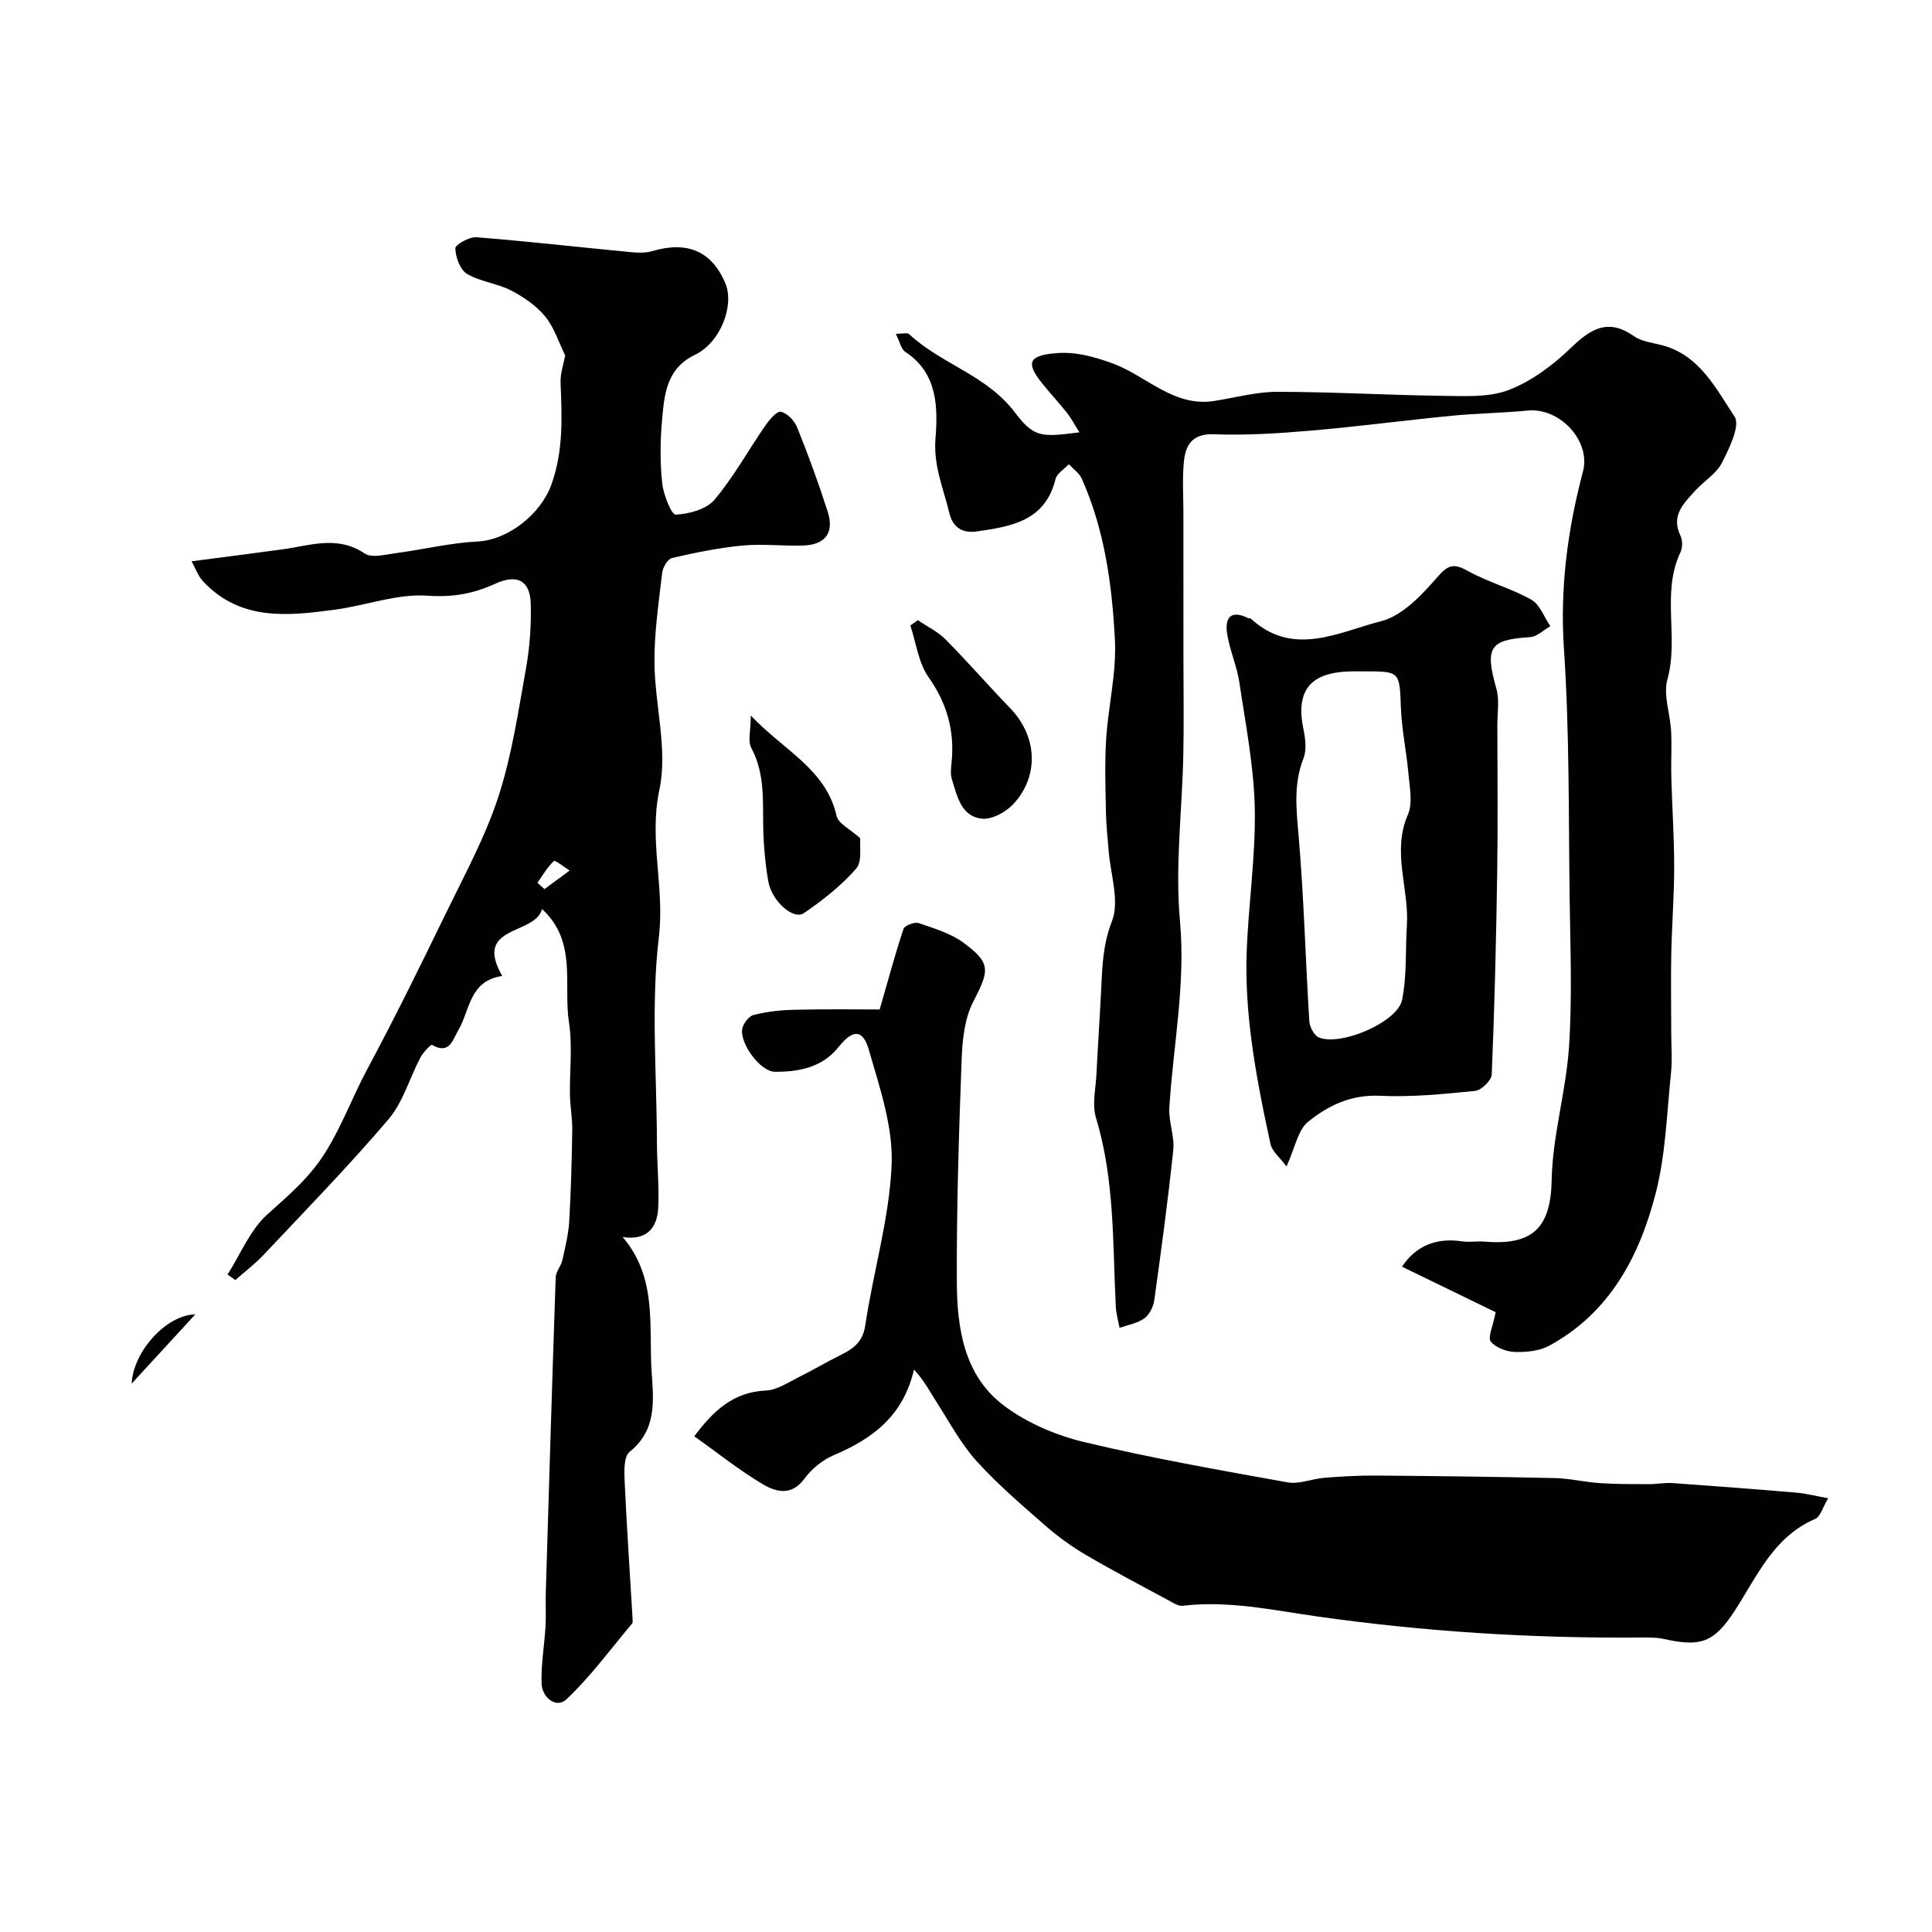 <svg enable-background="new 0 0 400 400" viewBox="0 0 400 400" xmlns="http://www.w3.org/2000/svg"><g fill="#010102"><path d="m185.46 69.11c1.53 0 2.4-.27 2.73.04 6.67 6.23 16.1 8.52 21.91 16.21 4.03 5.33 5.56 5.14 13.39 4.15-.99-1.55-1.69-2.9-2.62-4.07-1.62-2.06-3.42-3.98-5.07-6.03-3.42-4.25-2.9-5.78 2.69-6.28 4.01-.36 7.75.61 11.81 2.09 7.04 2.56 12.7 9.14 21.13 7.79 4.36-.69 8.72-1.9 13.09-1.89 11.39.01 22.79.69 34.18.83 4.59.05 9.58.37 13.7-1.22 4.71-1.82 9.13-5.13 12.82-8.69 4.13-3.99 7.72-6.21 13.09-2.43 1.52 1.07 3.66 1.33 5.55 1.8 7.95 1.96 11.35 8.96 15.26 14.84 1.23 1.85-1.09 6.58-2.62 9.57-1.15 2.26-3.7 3.77-5.49 5.74-2.38 2.62-5.11 5.14-3.09 9.35.46.95.45 2.49 0 3.44-4.01 8.43-.28 17.63-2.7 26.3-.9 3.25.58 7.13.77 10.73.16 3.18-.05 6.38.04 9.57.16 6.14.59 12.28.59 18.42 0 6.07-.48 12.14-.6 18.21-.11 5.35-.01 10.71-.01 16.07 0 2.85.24 5.73-.05 8.55-.87 8.29-1.09 16.78-3.15 24.79-3.35 13.07-9.5 24.79-22.05 31.62-2.03 1.1-4.74 1.37-7.11 1.3-1.75-.05-3.97-.88-5-2.15-.67-.82.43-3.07 1.01-6.08-5.94-2.89-12.67-6.16-19.4-9.43 2.95-4.39 7.16-6.03 12.47-5.24 1.47.22 3-.08 4.49.05 9.85.83 13.84-2.57 14.03-12.67.18-9.24 2.98-18.41 3.6-27.68.67-10.15.27-20.37.13-30.56-.24-17.26-.02-34.57-1.18-51.77-.85-12.64.75-24.71 3.94-36.77 1.67-6.32-4.81-13.26-11.43-12.61-5.24.51-10.53.57-15.78 1.08-9.62.94-19.21 2.22-28.84 3.05-6.74.58-13.55 1.04-20.29.78-4.52-.17-5.92 2.13-6.28 5.63-.36 3.48-.11 7.03-.11 10.55 0 10.1.01 20.21.01 30.31 0 6.66.11 13.33-.03 19.99-.24 11.43-1.73 22.96-.69 34.27 1.2 13.15-1.41 25.79-2.2 38.66-.18 2.9 1.11 5.92.81 8.78-1.08 10.39-2.49 20.75-3.93 31.1-.19 1.35-1 2.99-2.05 3.75-1.44 1.03-3.4 1.35-5.14 1.97-.26-1.44-.69-2.87-.77-4.32-.67-13.12-.21-26.34-4.11-39.17-.84-2.76-.05-6.03.1-9.07.29-5.93.7-11.85.99-17.78.23-4.69.36-9.1 2.21-13.83 1.64-4.19-.32-9.79-.69-14.76-.2-2.64-.51-5.28-.55-7.93-.09-5.02-.27-10.06.05-15.06.44-6.86 2.16-13.74 1.81-20.53-.59-11.38-2.13-22.76-6.86-33.36-.52-1.17-1.77-2.01-2.68-3-.95 1.02-2.47 1.91-2.76 3.09-2.12 8.66-9.15 9.8-16.22 10.82-2.86.41-5-.61-5.77-3.84-1.21-5.07-3.31-9.68-2.86-15.4.5-6.33.49-13.57-6.27-17.94-.86-.61-1.11-2.08-1.95-3.73z"/><path d="m39.67 116.21c7.1-.93 12.99-1.67 18.86-2.48 5.69-.78 11.32-2.94 16.97.86 1.46.98 4.23.24 6.36-.05 5.69-.75 11.33-2.14 17.03-2.43 6.35-.32 13.08-5.72 15.24-11.7 2.54-7.01 2.22-13.99 1.93-21.13-.08-1.97.65-3.98.96-5.68-1.35-2.74-2.28-5.81-4.16-8.09-1.85-2.24-4.47-4.05-7.09-5.39-2.86-1.47-6.35-1.79-9.08-3.42-1.43-.86-2.37-3.44-2.42-5.27-.02-.77 2.89-2.42 4.36-2.31 10.63.84 21.22 2.05 31.84 3.07 1.51.15 3.14.22 4.56-.2 7.27-2.14 12.32 0 15.13 6.62 1.96 4.62-1 12.32-6.26 14.84-6.01 2.88-6.36 8.34-6.84 13.67-.39 4.3-.41 8.69.05 12.97.25 2.35 1.92 6.5 2.79 6.46 2.77-.13 6.35-1.1 8.03-3.09 3.97-4.7 6.97-10.21 10.49-15.3.84-1.22 2.39-3.09 3.25-2.91 1.32.28 2.83 1.86 3.38 3.25 2.3 5.71 4.41 11.51 6.3 17.37 1.43 4.43-.46 6.94-5.12 7.08-4.17.12-8.39-.39-12.52 0-4.9.47-9.78 1.47-14.58 2.58-.9.21-1.91 1.96-2.04 3.1-.71 6.19-1.65 12.4-1.59 18.6.08 8.8 2.79 17.98 1.02 26.28-2.22 10.37 1.12 20.16-.1 30.4-1.67 14.02-.45 28.39-.41 42.6.01 4.55.5 9.11.26 13.64-.22 4.11-2.43 6.74-7.36 5.96 7.28 8.53 5.36 18.59 6.01 28.05.4 5.87 1.07 11.92-4.57 16.43-1.19.95-1.12 3.95-1.03 5.98.44 9.54 1.09 19.07 1.65 28.6.02.33.07.77-.11.98-4.46 5.3-8.58 10.96-13.59 15.68-2.09 1.97-5.04-.34-5.14-3.3-.14-3.9.58-7.83.81-11.75.14-2.35-.01-4.71.06-7.07.65-21.75 1.31-43.51 2.05-65.26.04-1.18 1.1-2.3 1.37-3.52.6-2.67 1.27-5.37 1.43-8.08.37-6.3.53-12.62.63-18.93.04-2.39-.44-4.78-.48-7.18-.09-5.02.56-10.14-.2-15.06-1.21-7.85 1.77-16.74-5.58-23.47-1.42 5.49-14.36 3.23-8.23 13.86-6.85.97-6.66 7.08-9.11 11.24-1.17 1.98-1.8 5.12-5.45 3.02-.23-.13-1.84 1.59-2.41 2.66-2.23 4.24-3.57 9.2-6.58 12.74-8.25 9.69-17.16 18.82-25.89 28.1-1.78 1.89-3.88 3.47-5.83 5.19-.54-.38-1.08-.76-1.61-1.14 2.68-4.21 4.65-9.2 8.22-12.43 4.43-4 8.65-7.47 12.03-12.86 3.46-5.53 5.61-11.49 8.62-17.11 5.7-10.63 11.02-21.46 16.3-32.31 3.87-7.96 8.16-15.83 10.89-24.18 2.81-8.6 4.13-17.7 5.74-26.65.78-4.35 1.08-8.85.98-13.26-.11-4.88-2.8-6.3-7.34-4.23-4.5 2.05-8.79 2.86-14.03 2.48-6.3-.45-12.77 2.04-19.21 2.9-9.7 1.3-19.49 2.37-27.18-5.78-1.16-1.2-1.75-2.98-2.46-4.24zm71.6 66.56c.49.44.97.87 1.46 1.31 1.74-1.28 3.47-2.57 5.21-3.85-1.13-.7-3-2.21-3.26-1.96-1.37 1.26-2.32 2.96-3.41 4.5z"/><path d="m182.13 209c1.76-6.1 3.19-11.44 4.93-16.68.24-.71 2.28-1.49 3.14-1.2 3.2 1.09 6.63 2.11 9.29 4.07 5.77 4.25 5.34 5.74 1.99 12.25-1.81 3.52-2.24 7.99-2.39 12.07-.57 15.26-1.05 30.53-.99 45.8.04 9.61 1.45 19.45 9.73 25.69 4.76 3.59 10.78 6.16 16.62 7.56 13.9 3.33 28.01 5.81 42.09 8.34 2.45.44 5.15-.75 7.75-.95 3.56-.28 7.13-.48 10.7-.45 12.3.1 24.6.24 36.9.52 3.14.07 6.26.84 9.4 1.05 3.36.22 6.75.2 10.12.21 1.65 0 3.31-.34 4.94-.22 8.53.6 17.06 1.25 25.58 1.98 2.02.17 4.01.69 6.57 1.16-1.15 1.91-1.6 3.81-2.67 4.27-8.7 3.72-12.06 11.96-16.74 19.12-4.22 6.45-6.97 7.44-14.52 5.76-1.75-.39-3.63-.33-5.44-.32-22.29.18-44.54-1.25-66.54-4.38-9.28-1.32-18.29-3.31-27.7-2.19-.98.12-2.13-.68-3.12-1.21-5.68-3.07-11.4-6.06-16.96-9.33-2.94-1.73-5.76-3.76-8.33-6.01-4.9-4.29-9.9-8.55-14.26-13.37-3.23-3.57-5.57-7.97-8.2-12.07-1.45-2.26-2.67-4.67-4.79-6.91-2.23 9.62-8.61 14.33-16.63 17.73-2.33.98-4.58 2.86-6.09 4.9-2.66 3.61-5.89 2.69-8.55 1.12-4.88-2.89-9.34-6.48-14.22-9.95 3.89-5.16 8-9.18 14.87-9.47 2.27-.1 4.52-1.65 6.68-2.72 2.9-1.43 5.68-3.11 8.58-4.54 2.7-1.33 4.74-2.66 5.28-6.25 1.65-11.1 4.98-22.08 5.45-33.2.34-7.86-2.47-16-4.7-23.78-1.26-4.41-3.39-4.27-6.28-.63-3.37 4.24-8.24 5.17-13.21 5.13-3.01-.03-7.3-5.91-6.73-8.92.21-1.09 1.36-2.59 2.35-2.84 2.67-.68 5.47-1.01 8.23-1.07 6.49-.17 12.96-.07 17.87-.07z"/><path d="m266.36 241.5c-1.34-1.81-2.98-3.09-3.32-4.66-1.55-7.14-3.01-14.31-3.95-21.55-.77-5.87-1.18-11.86-.99-17.77.32-10.03 1.88-20.06 1.69-30.06-.17-8.75-1.9-17.49-3.2-26.2-.5-3.34-1.94-6.53-2.5-9.87-.56-3.33.56-5.29 4.37-3.4.14.07.39-.02.49.07 8.78 8.11 18.22 2.78 27 .55 4.39-1.12 8.38-5.38 11.58-9.06 2.28-2.63 3.41-2.99 6.37-1.34 4.19 2.33 8.98 3.6 13.16 5.96 1.77 1 2.64 3.6 3.92 5.47-1.39.79-2.74 2.18-4.17 2.27-8.43.53-9.42 2.1-7 10.69.66 2.34.2 5.01.2 7.53.01 10.16.13 20.31-.03 30.47-.21 13.96-.55 27.91-1.13 41.86-.05 1.23-2.14 3.26-3.44 3.4-6.56.66-13.2 1.32-19.76 1.01-5.93-.28-10.71 2.04-14.85 5.4-2.08 1.68-2.63 5.26-4.44 9.23zm16.06-102.5c-.83 0-1.66-.01-2.5 0-8.66.11-11.74 3.91-10.04 12.07.4 1.92.67 4.21-.01 5.94-2.06 5.26-1.5 10.43-1.02 15.88 1.11 12.81 1.43 25.7 2.23 38.54.07 1.2 1.02 2.99 2.01 3.38 4.58 1.81 16.27-3.19 17.2-7.81 1.01-5.01.67-10.29.99-15.45.48-7.6-3.16-15.16.21-22.89 1.03-2.35.37-5.53.13-8.31-.39-4.56-1.38-9.08-1.57-13.65-.3-7.69-.12-7.7-7.63-7.7z"/><path d="m178.11 173.56c-.17 1.6.45 4.79-.86 6.29-3.09 3.53-6.91 6.53-10.8 9.2-2.19 1.5-6.66-2.49-7.38-6.55-.59-3.37-.92-6.82-1.03-10.25-.19-5.89.5-11.82-2.49-17.39-.76-1.42-.11-3.58-.11-6.72 6.94 7.32 15.58 11.11 17.77 20.8.36 1.59 2.81 2.72 4.9 4.62z"/><path d="m190.02 128.4c1.93 1.31 4.13 2.35 5.74 3.98 4.59 4.63 8.87 9.57 13.4 14.26 5.5 5.69 6.09 13.79.77 19.7-1.54 1.71-4.45 3.35-6.56 3.16-4.39-.4-5.2-4.69-6.3-8.19-.33-1.06-.17-2.33-.05-3.48.64-6.5-.93-12.18-4.78-17.64-2.09-2.97-2.56-7.09-3.76-10.69.51-.37 1.03-.73 1.54-1.1z"/><path d="m40.44 272.12c-4.39 4.78-8.78 9.56-13.18 14.34.29-6.48 7-14.19 13.18-14.34z"/></g></svg>